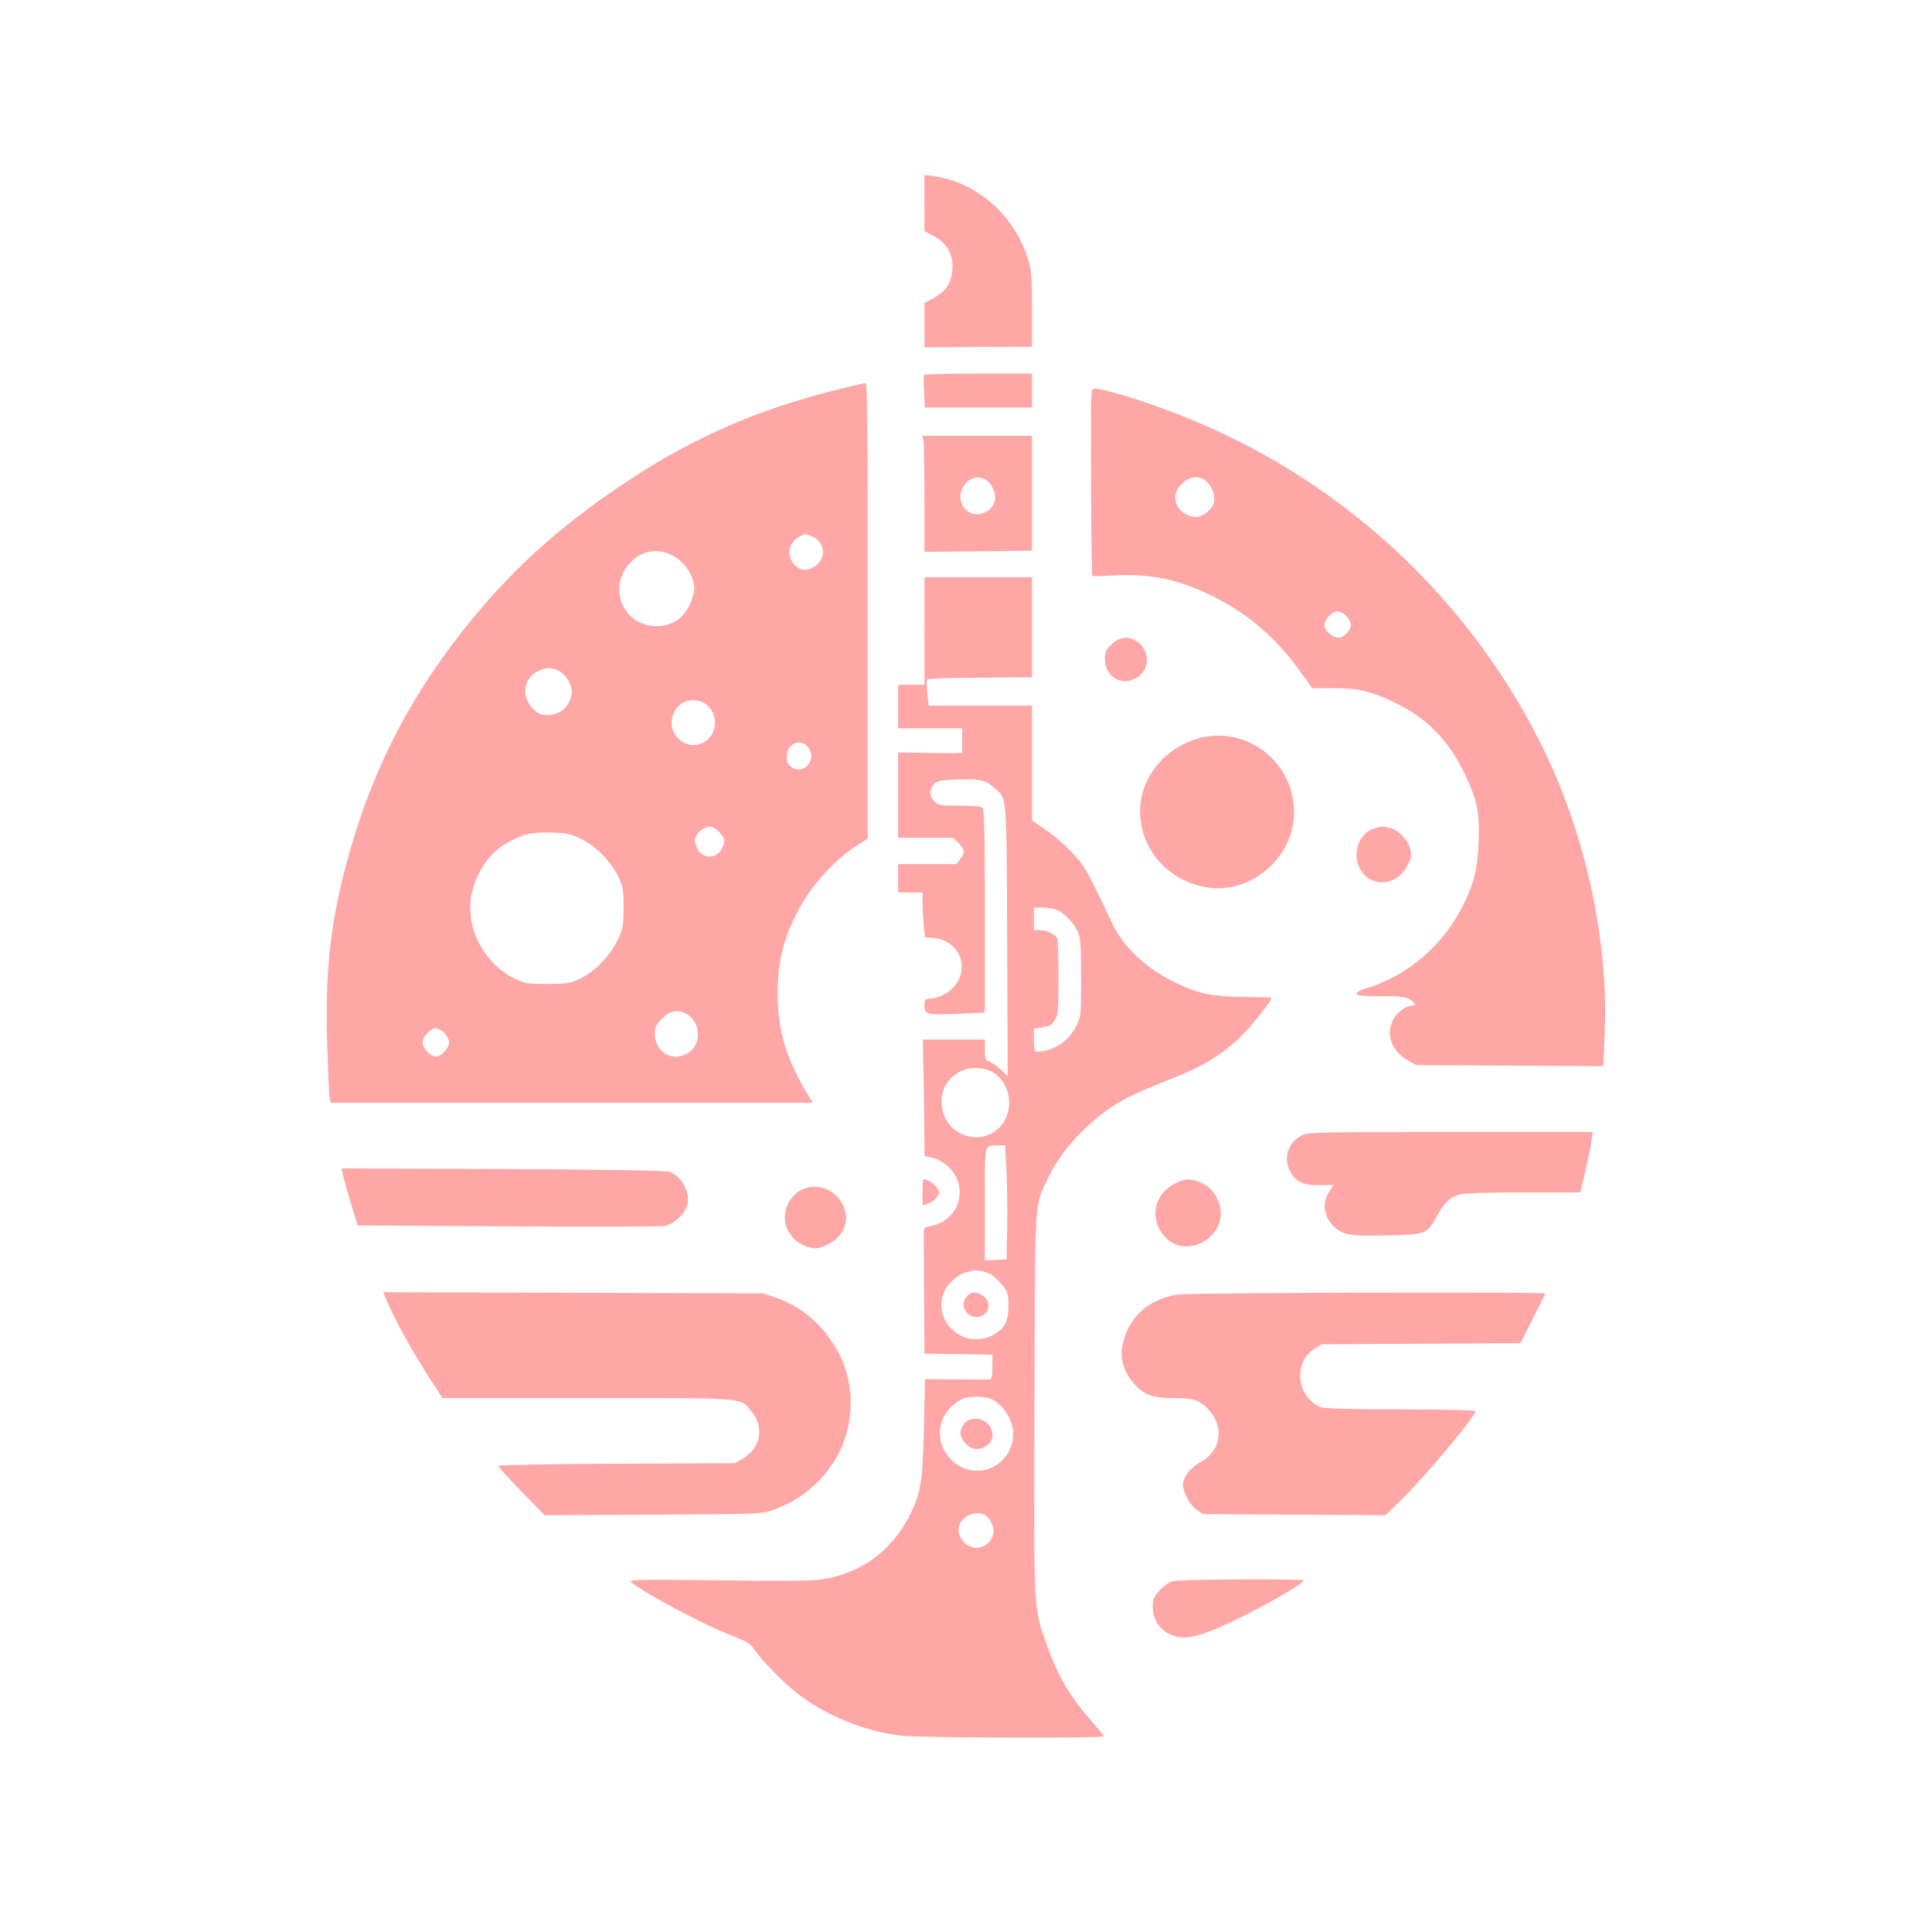 <?xml version="1.0" standalone="no"?>
<!DOCTYPE svg PUBLIC "-//W3C//DTD SVG 20010904//EN"
 "http://www.w3.org/TR/2001/REC-SVG-20010904/DTD/svg10.dtd">
<svg version="1.0" xmlns="http://www.w3.org/2000/svg"
 width="1024pt" height="1024pt" viewBox="0 0 1024 1024"
 preserveAspectRatio="xMidYMid meet">

<g transform="translate(0,1024) scale(0.1,-0.1)"
fill="#ffa6a6" stroke="none">
<path d="M4900 9164 l0 -149 50 -27 c71 -39 104 -99 98 -177 -5 -72 -35 -116
-102 -152 l-46 -24 0 -118 0 -118 285 2 285 1 0 198 c0 172 -3 207 -21 266
-58 192 -207 349 -394 415 -32 11 -80 23 -107 26 l-48 6 0 -149z"/>
<path d="M4897 8253 c-2 -5 -2 -45 1 -90 l4 -83 284 0 284 0 0 90 0 90 -284 0
c-157 0 -287 -3 -289 -7z"/>
<path d="M4555 8203 c-476 -107 -845 -260 -1215 -504 -340 -223 -592 -444
-822 -722 -350 -422 -564 -844 -698 -1377 -72 -286 -96 -530 -86 -885 4 -132
9 -258 12 -280 l6 -40 1277 0 1278 0 -29 49 c-106 180 -147 307 -155 481 -9
205 30 361 133 534 63 106 182 233 272 291 l71 45 0 1208 c1 960 -2 1207 -11
1206 -7 -1 -22 -3 -33 -6z m-250 -807 c64 -27 77 -106 24 -150 -50 -42 -105
-32 -135 25 -28 56 5 119 74 138 1 1 18 -5 37 -13z m-757 -92 c74 -31 131
-111 132 -185 0 -19 -12 -59 -26 -88 -35 -69 -86 -104 -162 -109 -184 -12
-280 204 -149 338 58 59 131 75 205 44z m-587 -619 c37 -19 69 -70 69 -108 0
-73 -55 -127 -130 -127 -34 0 -48 6 -75 33 -64 64 -51 161 25 199 43 22 72 23
111 3z m769 -170 c35 -18 60 -62 60 -105 0 -94 -99 -150 -174 -101 -37 25 -55
57 -56 99 -1 92 89 149 170 107z m555 -238 c46 -65 -25 -146 -90 -103 -19 13
-25 25 -25 55 0 71 76 103 115 48z m-474 -446 c33 -33 35 -50 14 -91 -29 -56
-107 -53 -131 6 -18 42 -12 66 23 94 35 27 59 25 94 -9z m-728 -39 c78 -39
158 -121 196 -202 23 -48 26 -68 26 -160 0 -97 -2 -110 -32 -173 -40 -85 -122
-168 -200 -205 -53 -24 -69 -27 -173 -27 -106 0 -119 2 -174 29 -160 78 -259
269 -228 438 22 117 92 223 180 275 87 51 138 64 243 60 84 -2 103 -6 162 -35z
m555 -926 c81 -45 82 -170 1 -212 -84 -43 -169 13 -169 112 0 29 8 44 39 75
42 42 84 51 129 25z m-1283 -101 c14 -13 25 -36 25 -50 0 -31 -41 -75 -70 -75
-29 0 -70 44 -70 75 0 31 41 75 70 75 12 0 32 -11 45 -25z"/>
<path d="M5783 7686 c1 -272 4 -496 7 -498 3 -3 46 -2 95 1 197 13 348 -16
522 -99 198 -94 350 -223 483 -407 l65 -91 110 1 c132 0 203 -16 330 -78 167
-81 279 -195 365 -370 68 -138 83 -209 77 -365 -5 -139 -21 -210 -72 -317
-107 -228 -299 -395 -532 -464 -24 -7 -43 -18 -43 -26 0 -10 27 -13 126 -13
101 0 132 -3 155 -17 32 -19 38 -33 14 -33 -30 0 -73 -30 -96 -66 -47 -77 -18
-170 69 -222 l47 -27 496 -3 497 -3 7 168 c23 499 -104 1076 -341 1547 -385
765 -1035 1371 -1831 1704 -203 86 -471 172 -532 172 -20 0 -20 -1 -18 -494z
m610 4 c31 -24 50 -78 41 -114 -9 -36 -59 -76 -96 -76 -38 0 -83 26 -97 57
-21 45 -13 83 23 119 40 40 89 46 129 14z m742 -715 c14 -13 25 -34 25 -46 0
-30 -38 -69 -65 -69 -33 0 -75 37 -75 66 0 30 41 74 70 74 12 0 32 -11 45 -25z"/>
<path d="M4894 7908 c3 -13 6 -151 6 -308 l0 -285 285 3 285 3 0 304 0 305
-291 0 -291 0 6 -22z m335 -214 c30 -21 51 -71 44 -106 -14 -71 -112 -99 -159
-45 -70 81 29 211 115 151z"/>
<path d="M4900 6895 l0 -285 -70 0 -70 0 0 -115 0 -115 170 0 170 0 0 -65 0
-65 -37 -2 c-21 0 -98 0 -170 2 l-133 2 0 -226 0 -226 146 0 146 0 29 -29 c34
-35 36 -49 8 -85 l-20 -26 -155 0 -154 0 0 -75 0 -75 65 0 65 0 0 -59 c0 -32
3 -85 6 -118 l7 -61 49 -4 c117 -12 180 -126 126 -228 -27 -49 -89 -89 -146
-93 -30 -2 -32 -5 -32 -38 0 -47 11 -49 187 -42 l133 6 0 536 c0 404 -3 540
-12 549 -8 8 -50 12 -123 12 -104 0 -113 2 -133 23 -27 29 -28 57 -3 88 16 20
29 23 114 27 123 6 159 -2 203 -40 73 -65 69 -12 72 -812 l3 -719 -40 36 c-21
19 -48 38 -60 42 -18 5 -21 14 -21 61 l0 54 -164 0 -165 0 5 -232 c2 -128 4
-267 4 -308 l0 -76 47 -12 c29 -8 60 -26 84 -50 108 -108 50 -286 -101 -311
-32 -6 -35 -9 -34 -39 0 -17 1 -168 2 -334 l2 -303 47 0 c27 0 108 -2 181 -3
l132 -2 0 -65 c0 -45 -4 -65 -12 -66 -7 -1 -88 -1 -179 0 l-166 1 -6 -258 c-7
-286 -16 -342 -72 -457 -96 -193 -258 -313 -468 -346 -51 -8 -214 -10 -552 -5
-436 5 -478 4 -460 -10 87 -68 389 -228 539 -285 67 -26 93 -41 110 -66 47
-69 163 -186 239 -244 157 -119 366 -201 554 -219 114 -11 1063 -14 1063 -3 0
3 -24 33 -53 67 -130 148 -190 251 -251 424 -69 199 -67 158 -63 1273 3 1110
-1 1036 68 1187 76 168 253 348 430 437 36 19 135 61 220 94 182 72 278 131
382 234 60 60 157 183 157 199 0 2 -64 4 -143 4 -162 1 -240 16 -351 68 -161
74 -289 191 -350 320 -140 295 -144 301 -212 375 -37 40 -100 95 -141 122
l-73 50 0 304 0 305 -274 0 -274 0 -7 65 c-3 35 -4 68 -1 73 3 5 119 10 258
10 139 1 263 2 276 2 l22 0 0 265 0 265 -285 0 -285 0 0 -285z m697 -1476 c40
-15 92 -67 114 -114 16 -35 19 -67 19 -246 0 -205 0 -206 -27 -260 -34 -65
-94 -113 -160 -127 -26 -6 -51 -8 -55 -6 -4 3 -8 31 -8 63 l0 59 46 7 c36 5
49 12 65 38 17 29 19 52 19 224 0 105 -3 199 -6 208 -9 22 -57 45 -94 45 l-30
0 0 60 0 60 44 0 c25 0 57 -5 73 -11z m-354 -853 c101 -42 138 -182 74 -277
-93 -138 -308 -79 -325 90 -8 84 26 145 103 185 37 19 105 21 148 2z m92 -538
c3 -79 5 -215 3 -303 l-3 -160 -57 -3 -58 -3 0 300 c0 334 -6 307 71 310 l37
1 7 -142z m-76 -547 c14 -10 39 -34 55 -55 28 -34 31 -45 31 -109 0 -85 -23
-124 -90 -157 -151 -73 -316 80 -251 233 16 40 77 95 114 103 15 3 32 7 37 9
20 7 81 -7 104 -24z m28 -677 c50 -39 83 -106 83 -164 -1 -168 -192 -257 -317
-147 -114 100 -87 270 52 334 18 8 53 12 87 10 46 -3 65 -9 95 -33z m-66 -594
c28 -16 51 -67 44 -99 -9 -43 -49 -75 -92 -75 -45 0 -93 48 -93 95 0 64 83
110 141 79z"/>
<path d="M5125 3370 c-39 -43 -9 -110 51 -110 61 0 86 71 38 109 -33 26 -66
27 -89 1z"/>
<path d="M5111 2694 c-28 -36 -26 -66 5 -103 31 -38 78 -41 118 -10 58 46 16
139 -63 139 -31 0 -44 -6 -60 -26z"/>
<path d="M5894 6827 c-30 -27 -37 -41 -38 -74 -2 -95 81 -151 163 -109 80 42
80 153 1 200 -45 26 -85 20 -126 -17z"/>
<path d="M6350 6326 c-77 -22 -143 -62 -198 -120 -223 -236 -86 -613 243 -669
224 -38 450 144 463 375 16 276 -243 488 -508 414z"/>
<path d="M7286 5850 c-111 -34 -131 -200 -32 -265 70 -46 162 -16 205 66 19
35 23 53 17 82 -9 49 -58 104 -104 117 -42 11 -47 11 -86 0z"/>
<path d="M6900 4222 c-73 -36 -100 -121 -61 -192 29 -55 70 -73 157 -72 l73 2
-25 -38 c-51 -74 -12 -182 79 -217 36 -13 75 -16 224 -13 212 4 217 6 270 104
37 69 69 99 121 113 22 7 160 11 338 11 l300 0 27 113 c14 61 29 133 32 160
l7 47 -753 0 c-698 0 -757 -1 -789 -18z"/>
<path d="M1817 4016 c4 -17 22 -85 42 -151 l36 -120 800 -5 c440 -3 815 -2
833 3 45 11 98 61 113 104 22 66 -26 160 -94 182 -21 7 -317 12 -884 15 l-852
3 6 -31z"/>
<path d="M4890 3921 l0 -70 31 11 c16 6 37 21 46 34 14 22 14 26 -1 49 -14 21
-52 45 -72 45 -2 0 -4 -31 -4 -69z"/>
<path d="M6235 3971 c-110 -51 -145 -173 -75 -269 121 -167 385 2 291 186 -24
47 -50 70 -98 88 -51 18 -71 17 -118 -5z"/>
<path d="M4260 3939 c-88 -35 -128 -149 -79 -228 28 -46 56 -67 105 -81 36
-10 47 -9 93 10 109 48 139 162 64 251 -45 53 -120 73 -183 48z"/>
<path d="M2047 3353 c45 -109 139 -278 241 -435 l57 -88 768 0 c845 0 806 3
864 -63 77 -88 58 -201 -42 -259 l-40 -23 -627 -3 c-351 -1 -628 -7 -628 -11
0 -5 56 -66 124 -136 l123 -126 574 3 c573 3 574 3 639 26 135 49 239 132 318
252 108 165 121 394 33 568 -75 148 -194 255 -341 305 l-65 22 -1007 3 -1007
3 16 -38z"/>
<path d="M6246 3379 c-158 -23 -265 -119 -296 -267 -15 -69 5 -141 57 -201 54
-63 99 -81 210 -81 102 0 135 -9 176 -48 98 -92 85 -229 -28 -290 -55 -30 -95
-81 -95 -121 1 -42 35 -106 71 -132 l34 -24 485 -3 484 -3 94 93 c134 133 382
431 382 459 0 5 -172 9 -394 9 -255 0 -405 4 -423 11 -130 49 -152 238 -36
310 l38 24 527 3 527 3 65 129 c36 71 66 131 66 134 0 10 -1879 4 -1944 -5z"/>
<path d="M6214 1859 c-18 -5 -48 -27 -68 -49 -31 -34 -36 -47 -36 -89 0 -84
62 -150 149 -159 66 -6 156 25 346 120 143 72 304 167 305 181 0 10 -659 7
-696 -4z"/>
</g>
</svg>
